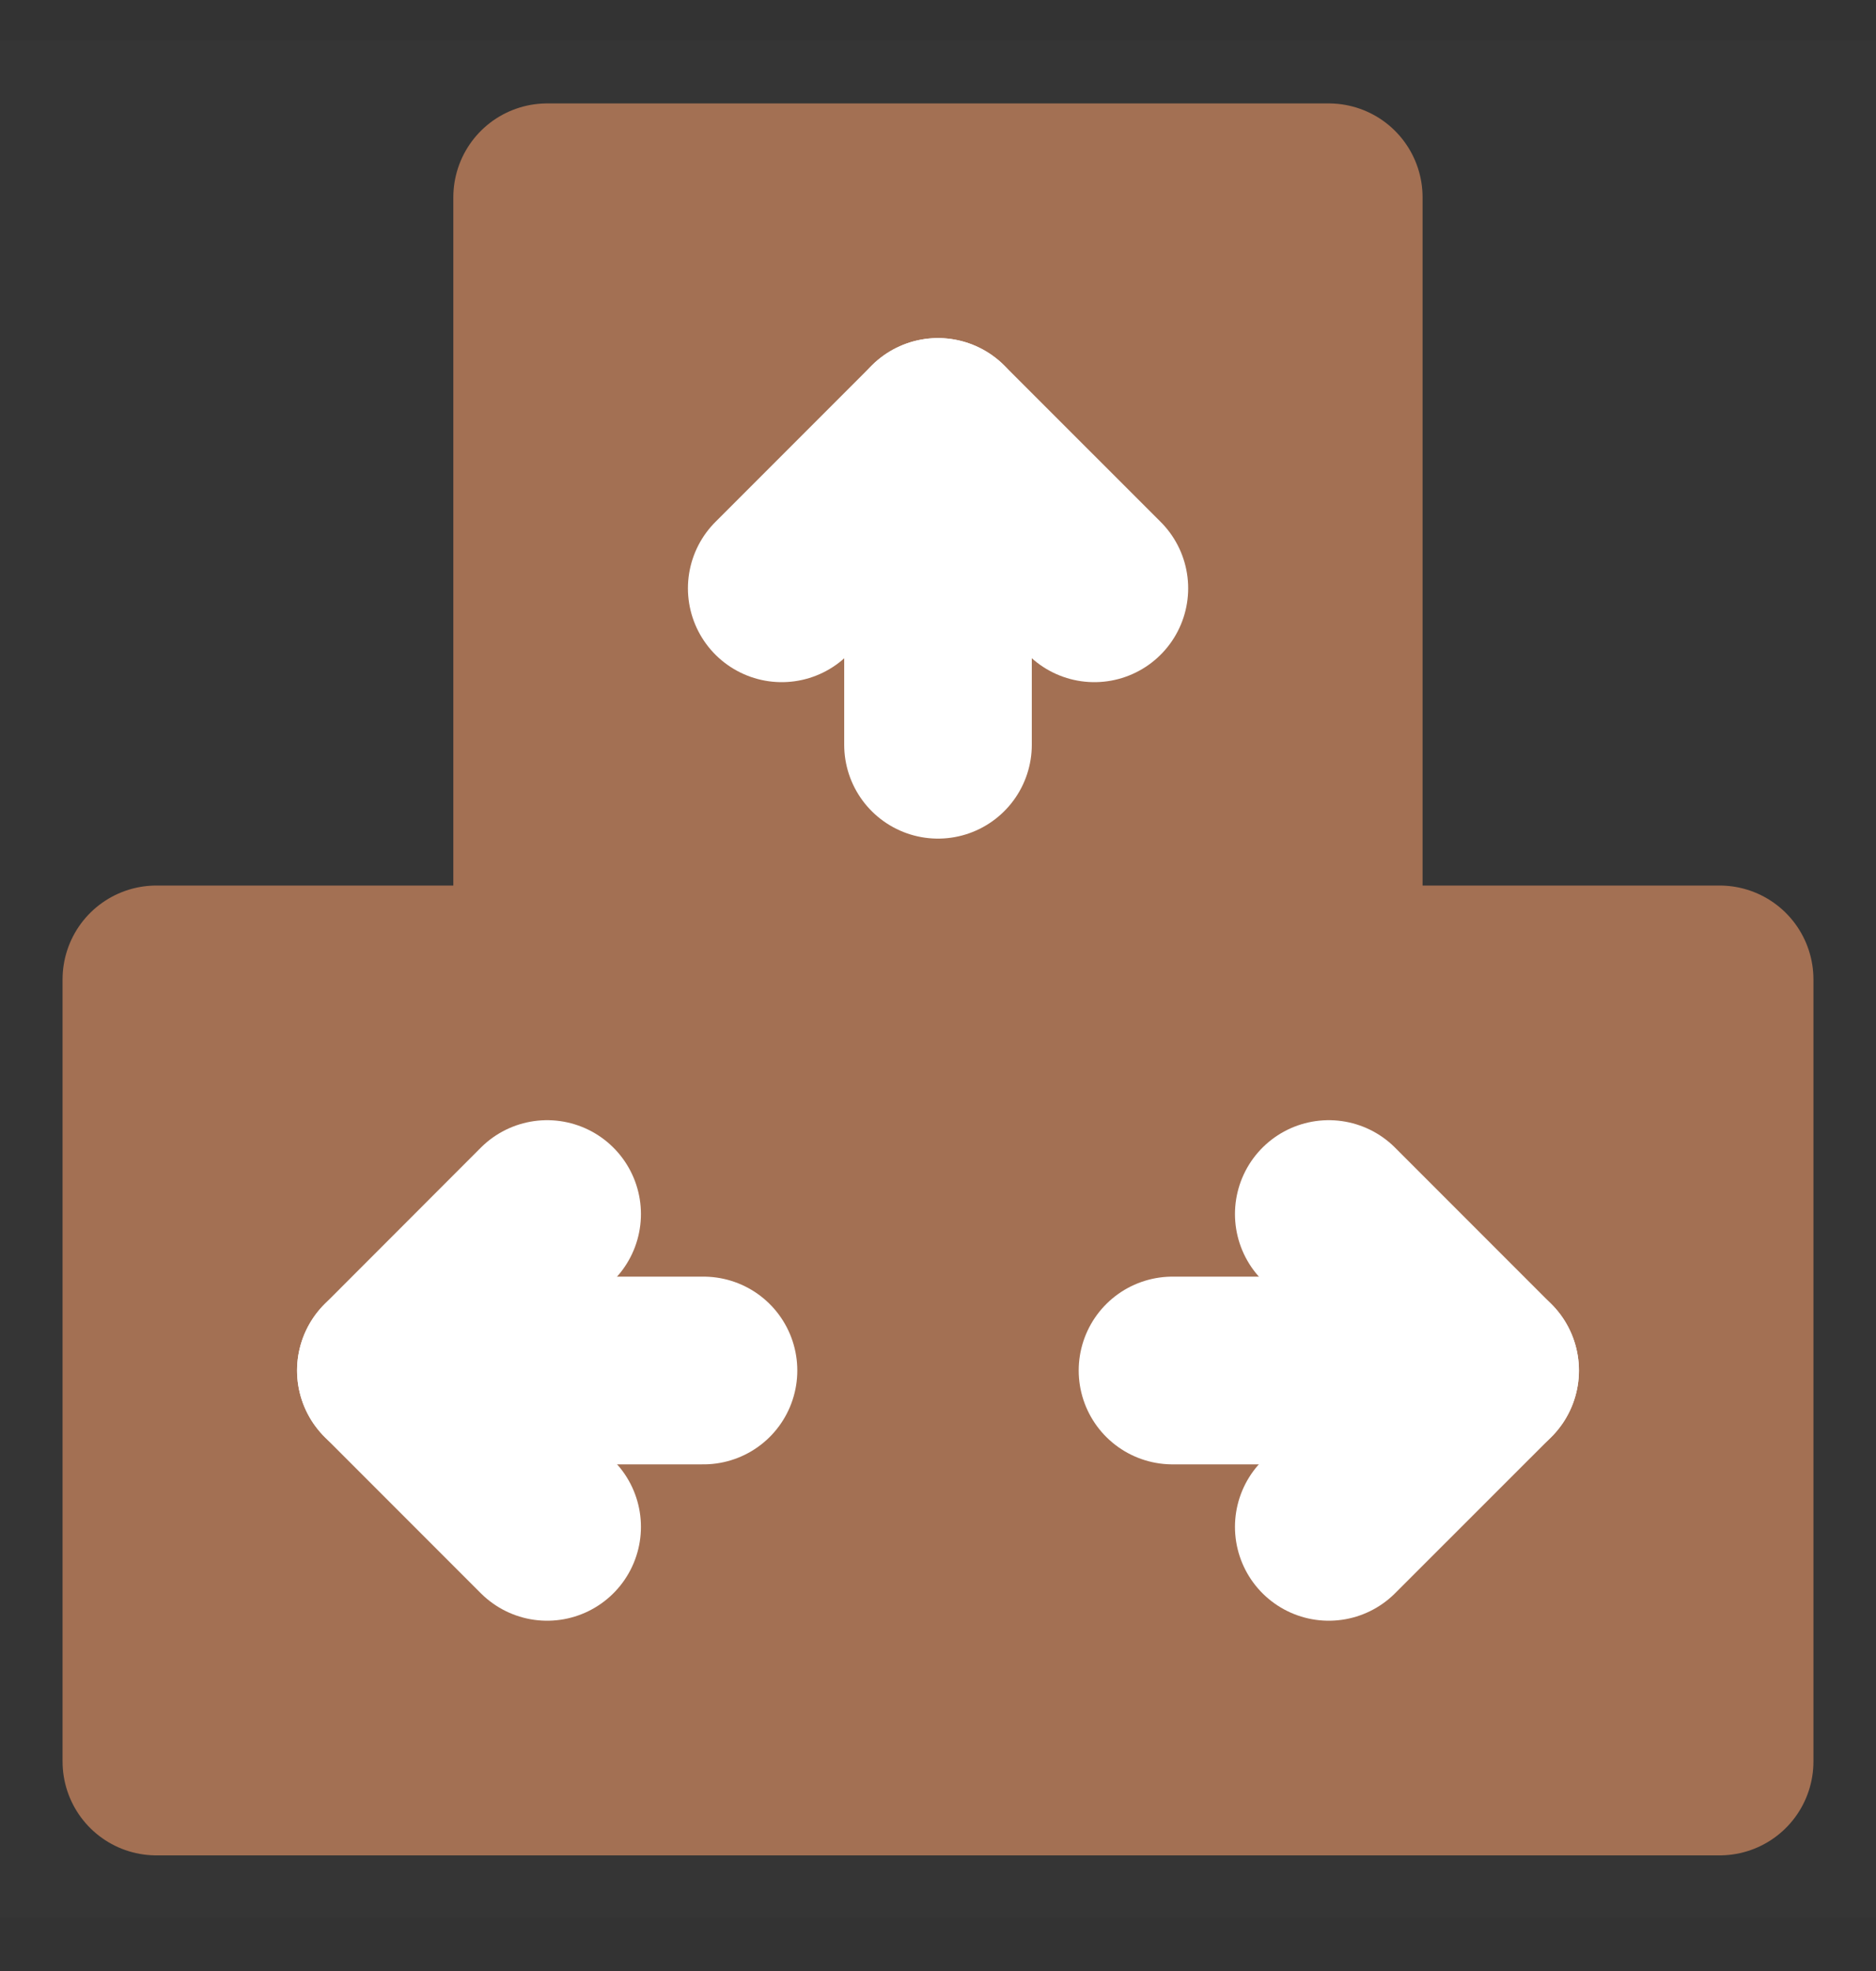 <svg width="20" height="21" viewBox="0 0 20 21" fill="none" xmlns="http://www.w3.org/2000/svg">
<rect x="0" y="0" width="20" height="21" fill="#333333" stroke="none"/>
<path d="M20 0.435H0V20.435H20V0.435Z" fill="white" fill-opacity="0.01"/>
<path d="M5.833 2.102H14.167V10.435H5.833V2.102Z" fill="#A37053"/>
<path d="M1.667 10.435H10V18.768H1.667V10.435Z" fill="#A37053"/>
<path d="M10 10.435H18.333V18.768H10V10.435Z" fill="#A37053"/>
<path d="M10 10.435H1.667V18.768H10V10.435ZM10 10.435V18.768V10.435ZM10 10.435H18.333V18.768H10V10.435ZM5.833 2.102H14.166V10.435H5.833V2.102Z" stroke="#A37053" stroke-width="2" stroke-linecap="round" stroke-linejoin="round"/>
<path d="M10 4.602V7.935" stroke="white" stroke-width="2" stroke-linecap="round" stroke-linejoin="round"/>
<path d="M8.334 6.268L10 4.602L11.667 6.268" stroke="white" stroke-width="2" stroke-linecap="round" stroke-linejoin="round"/>
<path d="M4.167 14.602H7.5" stroke="white" stroke-width="2" stroke-linecap="round" stroke-linejoin="round"/>
<path d="M5.833 16.268L4.167 14.602L5.833 12.935" stroke="white" stroke-width="2" stroke-linecap="round" stroke-linejoin="round"/>
<path d="M15.833 14.602H12.5" stroke="white" stroke-width="2" stroke-linecap="round" stroke-linejoin="round"/>
<path d="M14.166 12.935L15.833 14.602L14.166 16.268" stroke="white" stroke-width="2" stroke-linecap="round" stroke-linejoin="round"/>
</svg>
